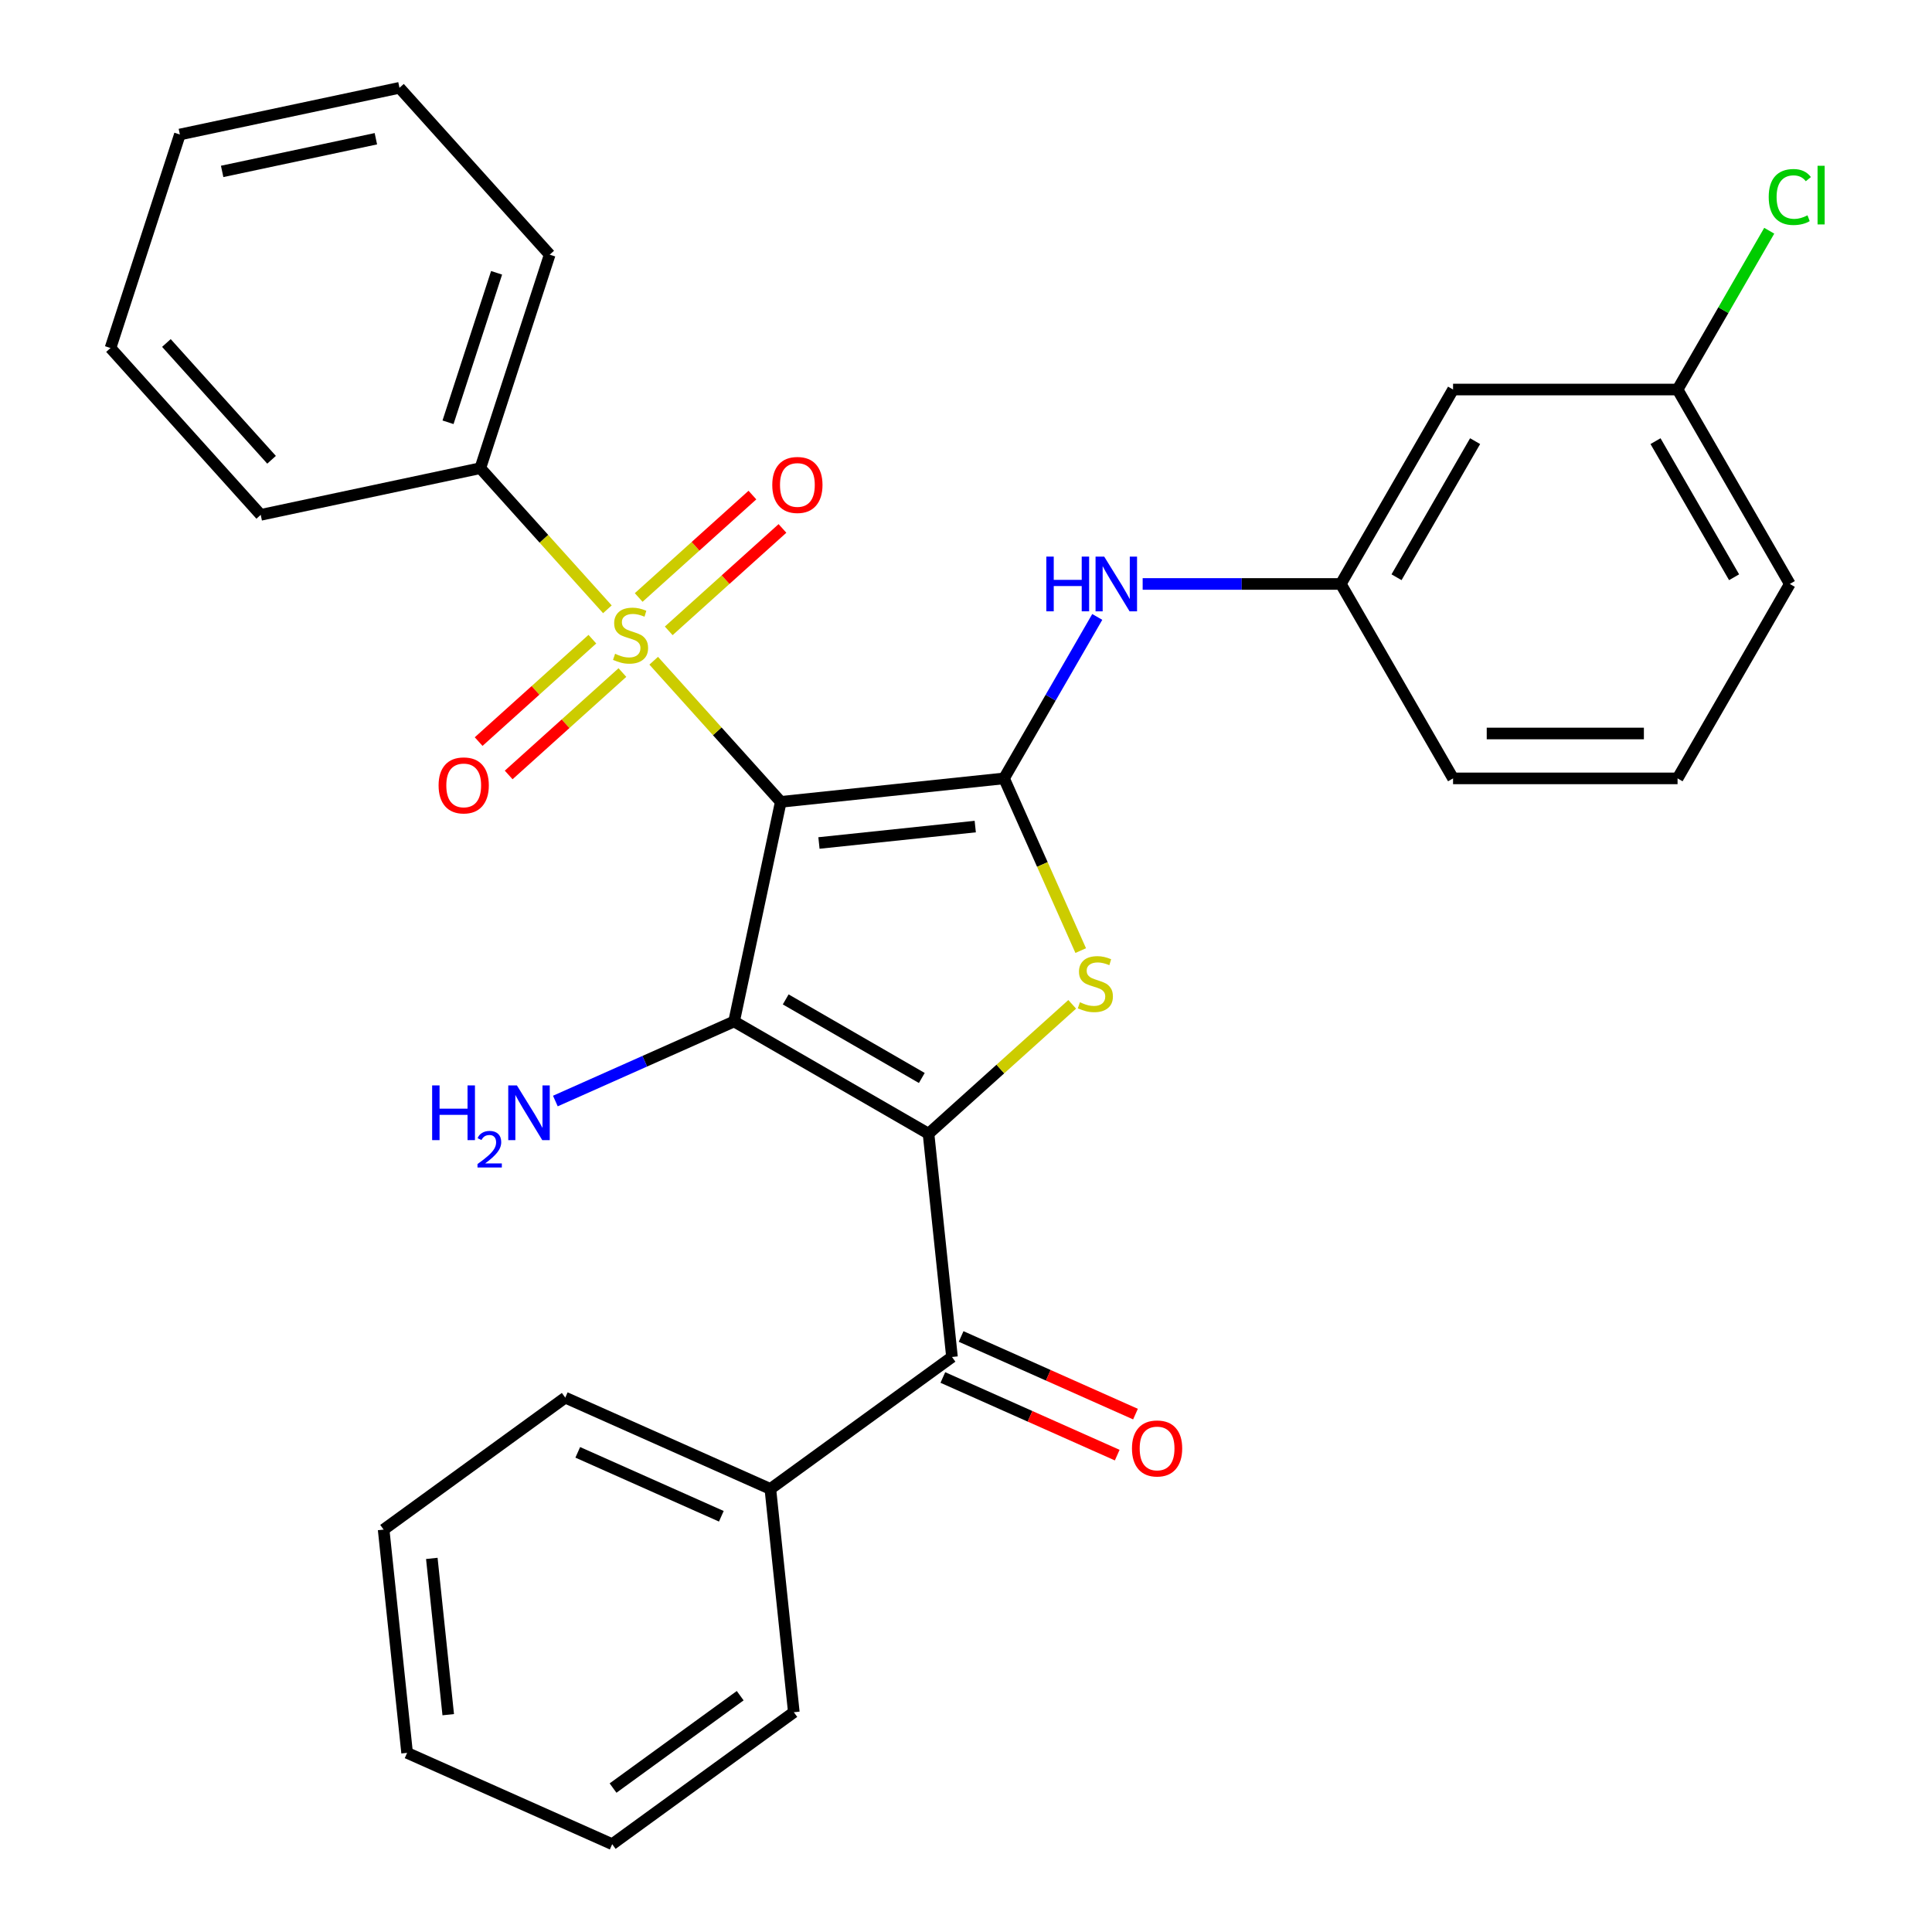 <?xml version='1.0' encoding='iso-8859-1'?>
<svg version='1.1' baseProfile='full'
              xmlns='http://www.w3.org/2000/svg'
                      xmlns:rdkit='http://www.rdkit.org/xml'
                      xmlns:xlink='http://www.w3.org/1999/xlink'
                  xml:space='preserve'
width='1000px' height='1000px' viewBox='0 0 1000 1000'>
<!-- END OF HEADER -->
<rect style='opacity:1.0;fill:#FFFFFF;stroke:none' width='1000' height='1000' x='0' y='0'> </rect>
<path class='bond-1' d='M 404.125,415.039 L 379.965,528.704' style='fill:none;fill-rule:evenodd;stroke:#000000;stroke-width:6px;stroke-linecap:butt;stroke-linejoin:miter;stroke-opacity:1' />
<path class='bond-2' d='M 404.125,415.039 L 371.24,378.517' style='fill:none;fill-rule:evenodd;stroke:#000000;stroke-width:6px;stroke-linecap:butt;stroke-linejoin:miter;stroke-opacity:1' />
<path class='bond-2' d='M 371.24,378.517 L 338.355,341.994' style='fill:none;fill-rule:evenodd;stroke:#CCCC00;stroke-width:6px;stroke-linecap:butt;stroke-linejoin:miter;stroke-opacity:1' />
<path class='bond-3' d='M 404.125,415.039 L 519.692,402.893' style='fill:none;fill-rule:evenodd;stroke:#000000;stroke-width:6px;stroke-linecap:butt;stroke-linejoin:miter;stroke-opacity:1' />
<path class='bond-3' d='M 423.89,436.331 L 504.787,427.828' style='fill:none;fill-rule:evenodd;stroke:#000000;stroke-width:6px;stroke-linecap:butt;stroke-linejoin:miter;stroke-opacity:1' />
<path class='bond-0' d='M 480.601,586.806 L 379.965,528.704' style='fill:none;fill-rule:evenodd;stroke:#000000;stroke-width:6px;stroke-linecap:butt;stroke-linejoin:miter;stroke-opacity:1' />
<path class='bond-0' d='M 477.126,557.963 L 406.681,517.292' style='fill:none;fill-rule:evenodd;stroke:#000000;stroke-width:6px;stroke-linecap:butt;stroke-linejoin:miter;stroke-opacity:1' />
<path class='bond-5' d='M 480.601,586.806 L 492.747,702.373' style='fill:none;fill-rule:evenodd;stroke:#000000;stroke-width:6px;stroke-linecap:butt;stroke-linejoin:miter;stroke-opacity:1' />
<path class='bond-30' d='M 480.601,586.806 L 517.786,553.324' style='fill:none;fill-rule:evenodd;stroke:#000000;stroke-width:6px;stroke-linecap:butt;stroke-linejoin:miter;stroke-opacity:1' />
<path class='bond-30' d='M 517.786,553.324 L 554.972,519.842' style='fill:none;fill-rule:evenodd;stroke:#CCCC00;stroke-width:6px;stroke-linecap:butt;stroke-linejoin:miter;stroke-opacity:1' />
<path class='bond-10' d='M 379.965,528.704 L 333.709,549.298' style='fill:none;fill-rule:evenodd;stroke:#000000;stroke-width:6px;stroke-linecap:butt;stroke-linejoin:miter;stroke-opacity:1' />
<path class='bond-10' d='M 333.709,549.298 L 287.453,569.893' style='fill:none;fill-rule:evenodd;stroke:#0000FF;stroke-width:6px;stroke-linecap:butt;stroke-linejoin:miter;stroke-opacity:1' />
<path class='bond-7' d='M 346.131,326.527 L 375.565,300.024' style='fill:none;fill-rule:evenodd;stroke:#CCCC00;stroke-width:6px;stroke-linecap:butt;stroke-linejoin:miter;stroke-opacity:1' />
<path class='bond-7' d='M 375.565,300.024 L 405,273.521' style='fill:none;fill-rule:evenodd;stroke:#FF0000;stroke-width:6px;stroke-linecap:butt;stroke-linejoin:miter;stroke-opacity:1' />
<path class='bond-7' d='M 330.579,309.256 L 360.014,282.753' style='fill:none;fill-rule:evenodd;stroke:#CCCC00;stroke-width:6px;stroke-linecap:butt;stroke-linejoin:miter;stroke-opacity:1' />
<path class='bond-7' d='M 360.014,282.753 L 389.449,256.25' style='fill:none;fill-rule:evenodd;stroke:#FF0000;stroke-width:6px;stroke-linecap:butt;stroke-linejoin:miter;stroke-opacity:1' />
<path class='bond-8' d='M 306.609,330.839 L 277.175,357.342' style='fill:none;fill-rule:evenodd;stroke:#CCCC00;stroke-width:6px;stroke-linecap:butt;stroke-linejoin:miter;stroke-opacity:1' />
<path class='bond-8' d='M 277.175,357.342 L 247.74,383.845' style='fill:none;fill-rule:evenodd;stroke:#FF0000;stroke-width:6px;stroke-linecap:butt;stroke-linejoin:miter;stroke-opacity:1' />
<path class='bond-8' d='M 322.16,348.11 L 292.726,374.613' style='fill:none;fill-rule:evenodd;stroke:#CCCC00;stroke-width:6px;stroke-linecap:butt;stroke-linejoin:miter;stroke-opacity:1' />
<path class='bond-8' d='M 292.726,374.613 L 263.291,401.116' style='fill:none;fill-rule:evenodd;stroke:#FF0000;stroke-width:6px;stroke-linecap:butt;stroke-linejoin:miter;stroke-opacity:1' />
<path class='bond-9' d='M 314.385,315.372 L 281.5,278.85' style='fill:none;fill-rule:evenodd;stroke:#CCCC00;stroke-width:6px;stroke-linecap:butt;stroke-linejoin:miter;stroke-opacity:1' />
<path class='bond-9' d='M 281.5,278.85 L 248.614,242.327' style='fill:none;fill-rule:evenodd;stroke:#000000;stroke-width:6px;stroke-linecap:butt;stroke-linejoin:miter;stroke-opacity:1' />
<path class='bond-4' d='M 519.692,402.893 L 539.535,447.459' style='fill:none;fill-rule:evenodd;stroke:#000000;stroke-width:6px;stroke-linecap:butt;stroke-linejoin:miter;stroke-opacity:1' />
<path class='bond-4' d='M 539.535,447.459 L 559.377,492.025' style='fill:none;fill-rule:evenodd;stroke:#CCCC00;stroke-width:6px;stroke-linecap:butt;stroke-linejoin:miter;stroke-opacity:1' />
<path class='bond-6' d='M 519.692,402.893 L 543.817,361.108' style='fill:none;fill-rule:evenodd;stroke:#000000;stroke-width:6px;stroke-linecap:butt;stroke-linejoin:miter;stroke-opacity:1' />
<path class='bond-6' d='M 543.817,361.108 L 567.942,319.323' style='fill:none;fill-rule:evenodd;stroke:#0000FF;stroke-width:6px;stroke-linecap:butt;stroke-linejoin:miter;stroke-opacity:1' />
<path class='bond-12' d='M 488.021,712.988 L 533.147,733.08' style='fill:none;fill-rule:evenodd;stroke:#000000;stroke-width:6px;stroke-linecap:butt;stroke-linejoin:miter;stroke-opacity:1' />
<path class='bond-12' d='M 533.147,733.08 L 578.273,753.171' style='fill:none;fill-rule:evenodd;stroke:#FF0000;stroke-width:6px;stroke-linecap:butt;stroke-linejoin:miter;stroke-opacity:1' />
<path class='bond-12' d='M 497.474,691.757 L 542.6,711.848' style='fill:none;fill-rule:evenodd;stroke:#000000;stroke-width:6px;stroke-linecap:butt;stroke-linejoin:miter;stroke-opacity:1' />
<path class='bond-12' d='M 542.6,711.848 L 587.726,731.94' style='fill:none;fill-rule:evenodd;stroke:#FF0000;stroke-width:6px;stroke-linecap:butt;stroke-linejoin:miter;stroke-opacity:1' />
<path class='bond-13' d='M 492.747,702.373 L 398.736,770.676' style='fill:none;fill-rule:evenodd;stroke:#000000;stroke-width:6px;stroke-linecap:butt;stroke-linejoin:miter;stroke-opacity:1' />
<path class='bond-11' d='M 591.439,302.257 L 642.719,302.257' style='fill:none;fill-rule:evenodd;stroke:#0000FF;stroke-width:6px;stroke-linecap:butt;stroke-linejoin:miter;stroke-opacity:1' />
<path class='bond-11' d='M 642.719,302.257 L 693.998,302.257' style='fill:none;fill-rule:evenodd;stroke:#000000;stroke-width:6px;stroke-linecap:butt;stroke-linejoin:miter;stroke-opacity:1' />
<path class='bond-19' d='M 248.614,242.327 L 284.523,131.811' style='fill:none;fill-rule:evenodd;stroke:#000000;stroke-width:6px;stroke-linecap:butt;stroke-linejoin:miter;stroke-opacity:1' />
<path class='bond-19' d='M 231.898,218.568 L 257.034,141.206' style='fill:none;fill-rule:evenodd;stroke:#000000;stroke-width:6px;stroke-linecap:butt;stroke-linejoin:miter;stroke-opacity:1' />
<path class='bond-20' d='M 248.614,242.327 L 134.95,266.487' style='fill:none;fill-rule:evenodd;stroke:#000000;stroke-width:6px;stroke-linecap:butt;stroke-linejoin:miter;stroke-opacity:1' />
<path class='bond-14' d='M 693.998,302.257 L 752.1,201.622' style='fill:none;fill-rule:evenodd;stroke:#000000;stroke-width:6px;stroke-linecap:butt;stroke-linejoin:miter;stroke-opacity:1' />
<path class='bond-14' d='M 722.84,298.782 L 763.512,228.338' style='fill:none;fill-rule:evenodd;stroke:#000000;stroke-width:6px;stroke-linecap:butt;stroke-linejoin:miter;stroke-opacity:1' />
<path class='bond-18' d='M 693.998,302.257 L 752.1,402.893' style='fill:none;fill-rule:evenodd;stroke:#000000;stroke-width:6px;stroke-linecap:butt;stroke-linejoin:miter;stroke-opacity:1' />
<path class='bond-21' d='M 398.736,770.676 L 292.579,723.411' style='fill:none;fill-rule:evenodd;stroke:#000000;stroke-width:6px;stroke-linecap:butt;stroke-linejoin:miter;stroke-opacity:1' />
<path class='bond-21' d='M 373.36,784.817 L 299.05,751.732' style='fill:none;fill-rule:evenodd;stroke:#000000;stroke-width:6px;stroke-linecap:butt;stroke-linejoin:miter;stroke-opacity:1' />
<path class='bond-22' d='M 398.736,770.676 L 410.883,886.243' style='fill:none;fill-rule:evenodd;stroke:#000000;stroke-width:6px;stroke-linecap:butt;stroke-linejoin:miter;stroke-opacity:1' />
<path class='bond-15' d='M 752.1,201.622 L 868.304,201.622' style='fill:none;fill-rule:evenodd;stroke:#000000;stroke-width:6px;stroke-linecap:butt;stroke-linejoin:miter;stroke-opacity:1' />
<path class='bond-16' d='M 868.304,201.622 L 892.03,160.527' style='fill:none;fill-rule:evenodd;stroke:#000000;stroke-width:6px;stroke-linecap:butt;stroke-linejoin:miter;stroke-opacity:1' />
<path class='bond-16' d='M 892.03,160.527 L 915.756,119.432' style='fill:none;fill-rule:evenodd;stroke:#00CC00;stroke-width:6px;stroke-linecap:butt;stroke-linejoin:miter;stroke-opacity:1' />
<path class='bond-32' d='M 868.304,201.622 L 926.405,302.257' style='fill:none;fill-rule:evenodd;stroke:#000000;stroke-width:6px;stroke-linecap:butt;stroke-linejoin:miter;stroke-opacity:1' />
<path class='bond-32' d='M 856.892,228.338 L 897.563,298.782' style='fill:none;fill-rule:evenodd;stroke:#000000;stroke-width:6px;stroke-linecap:butt;stroke-linejoin:miter;stroke-opacity:1' />
<path class='bond-17' d='M 868.304,402.893 L 752.1,402.893' style='fill:none;fill-rule:evenodd;stroke:#000000;stroke-width:6px;stroke-linecap:butt;stroke-linejoin:miter;stroke-opacity:1' />
<path class='bond-17' d='M 850.873,379.652 L 769.53,379.652' style='fill:none;fill-rule:evenodd;stroke:#000000;stroke-width:6px;stroke-linecap:butt;stroke-linejoin:miter;stroke-opacity:1' />
<path class='bond-23' d='M 868.304,402.893 L 926.405,302.257' style='fill:none;fill-rule:evenodd;stroke:#000000;stroke-width:6px;stroke-linecap:butt;stroke-linejoin:miter;stroke-opacity:1' />
<path class='bond-27' d='M 284.523,131.811 L 206.768,45.455' style='fill:none;fill-rule:evenodd;stroke:#000000;stroke-width:6px;stroke-linecap:butt;stroke-linejoin:miter;stroke-opacity:1' />
<path class='bond-26' d='M 134.95,266.487 L 57.195,180.131' style='fill:none;fill-rule:evenodd;stroke:#000000;stroke-width:6px;stroke-linecap:butt;stroke-linejoin:miter;stroke-opacity:1' />
<path class='bond-26' d='M 140.558,237.983 L 86.129,177.533' style='fill:none;fill-rule:evenodd;stroke:#000000;stroke-width:6px;stroke-linecap:butt;stroke-linejoin:miter;stroke-opacity:1' />
<path class='bond-25' d='M 292.579,723.411 L 198.568,791.714' style='fill:none;fill-rule:evenodd;stroke:#000000;stroke-width:6px;stroke-linecap:butt;stroke-linejoin:miter;stroke-opacity:1' />
<path class='bond-24' d='M 410.883,886.243 L 316.872,954.545' style='fill:none;fill-rule:evenodd;stroke:#000000;stroke-width:6px;stroke-linecap:butt;stroke-linejoin:miter;stroke-opacity:1' />
<path class='bond-24' d='M 383.121,877.686 L 317.313,925.498' style='fill:none;fill-rule:evenodd;stroke:#000000;stroke-width:6px;stroke-linecap:butt;stroke-linejoin:miter;stroke-opacity:1' />
<path class='bond-28' d='M 316.872,954.545 L 210.715,907.281' style='fill:none;fill-rule:evenodd;stroke:#000000;stroke-width:6px;stroke-linecap:butt;stroke-linejoin:miter;stroke-opacity:1' />
<path class='bond-33' d='M 198.568,791.714 L 210.715,907.281' style='fill:none;fill-rule:evenodd;stroke:#000000;stroke-width:6px;stroke-linecap:butt;stroke-linejoin:miter;stroke-opacity:1' />
<path class='bond-33' d='M 223.504,806.62 L 232.006,887.517' style='fill:none;fill-rule:evenodd;stroke:#000000;stroke-width:6px;stroke-linecap:butt;stroke-linejoin:miter;stroke-opacity:1' />
<path class='bond-29' d='M 57.195,180.131 L 93.103,69.615' style='fill:none;fill-rule:evenodd;stroke:#000000;stroke-width:6px;stroke-linecap:butt;stroke-linejoin:miter;stroke-opacity:1' />
<path class='bond-31' d='M 206.768,45.455 L 93.103,69.615' style='fill:none;fill-rule:evenodd;stroke:#000000;stroke-width:6px;stroke-linecap:butt;stroke-linejoin:miter;stroke-opacity:1' />
<path class='bond-31' d='M 194.55,71.811 L 114.985,88.724' style='fill:none;fill-rule:evenodd;stroke:#000000;stroke-width:6px;stroke-linecap:butt;stroke-linejoin:miter;stroke-opacity:1' />
<path  class='atom-3' d='M 318.37 338.403
Q 318.69 338.523, 320.01 339.083
Q 321.33 339.643, 322.77 340.003
Q 324.25 340.323, 325.69 340.323
Q 328.37 340.323, 329.93 339.043
Q 331.49 337.723, 331.49 335.443
Q 331.49 333.883, 330.69 332.923
Q 329.93 331.963, 328.73 331.443
Q 327.53 330.923, 325.53 330.323
Q 323.01 329.563, 321.49 328.843
Q 320.01 328.123, 318.93 326.603
Q 317.89 325.083, 317.89 322.523
Q 317.89 318.963, 320.29 316.763
Q 322.73 314.563, 327.53 314.563
Q 330.81 314.563, 334.53 316.123
L 333.61 319.203
Q 330.21 317.803, 327.65 317.803
Q 324.89 317.803, 323.37 318.963
Q 321.85 320.083, 321.89 322.043
Q 321.89 323.563, 322.65 324.483
Q 323.45 325.403, 324.57 325.923
Q 325.73 326.443, 327.65 327.043
Q 330.21 327.843, 331.73 328.643
Q 333.25 329.443, 334.33 331.083
Q 335.45 332.683, 335.45 335.443
Q 335.45 339.363, 332.81 341.483
Q 330.21 343.563, 325.85 343.563
Q 323.33 343.563, 321.41 343.003
Q 319.53 342.483, 317.29 341.563
L 318.37 338.403
' fill='#CCCC00'/>
<path  class='atom-5' d='M 558.957 518.77
Q 559.277 518.89, 560.597 519.45
Q 561.917 520.01, 563.357 520.37
Q 564.837 520.69, 566.277 520.69
Q 568.957 520.69, 570.517 519.41
Q 572.077 518.09, 572.077 515.81
Q 572.077 514.25, 571.277 513.29
Q 570.517 512.33, 569.317 511.81
Q 568.117 511.29, 566.117 510.69
Q 563.597 509.93, 562.077 509.21
Q 560.597 508.49, 559.517 506.97
Q 558.477 505.45, 558.477 502.89
Q 558.477 499.33, 560.877 497.13
Q 563.317 494.93, 568.117 494.93
Q 571.397 494.93, 575.117 496.49
L 574.197 499.57
Q 570.797 498.17, 568.237 498.17
Q 565.477 498.17, 563.957 499.33
Q 562.437 500.45, 562.477 502.41
Q 562.477 503.93, 563.237 504.85
Q 564.037 505.77, 565.157 506.29
Q 566.317 506.81, 568.237 507.41
Q 570.797 508.21, 572.317 509.01
Q 573.837 509.81, 574.917 511.45
Q 576.037 513.05, 576.037 515.81
Q 576.037 519.73, 573.397 521.85
Q 570.797 523.93, 566.437 523.93
Q 563.917 523.93, 561.997 523.37
Q 560.117 522.85, 557.877 521.93
L 558.957 518.77
' fill='#CCCC00'/>
<path  class='atom-7' d='M 541.574 288.097
L 545.414 288.097
L 545.414 300.137
L 559.894 300.137
L 559.894 288.097
L 563.734 288.097
L 563.734 316.417
L 559.894 316.417
L 559.894 303.337
L 545.414 303.337
L 545.414 316.417
L 541.574 316.417
L 541.574 288.097
' fill='#0000FF'/>
<path  class='atom-7' d='M 571.534 288.097
L 580.814 303.097
Q 581.734 304.577, 583.214 307.257
Q 584.694 309.937, 584.774 310.097
L 584.774 288.097
L 588.534 288.097
L 588.534 316.417
L 584.654 316.417
L 574.694 300.017
Q 573.534 298.097, 572.294 295.897
Q 571.094 293.697, 570.734 293.017
L 570.734 316.417
L 567.054 316.417
L 567.054 288.097
L 571.534 288.097
' fill='#0000FF'/>
<path  class='atom-8' d='M 399.726 251.008
Q 399.726 244.208, 403.086 240.408
Q 406.446 236.608, 412.726 236.608
Q 419.006 236.608, 422.366 240.408
Q 425.726 244.208, 425.726 251.008
Q 425.726 257.888, 422.326 261.808
Q 418.926 265.688, 412.726 265.688
Q 406.486 265.688, 403.086 261.808
Q 399.726 257.928, 399.726 251.008
M 412.726 262.488
Q 417.046 262.488, 419.366 259.608
Q 421.726 256.688, 421.726 251.008
Q 421.726 245.448, 419.366 242.648
Q 417.046 239.808, 412.726 239.808
Q 408.406 239.808, 406.046 242.608
Q 403.726 245.408, 403.726 251.008
Q 403.726 256.728, 406.046 259.608
Q 408.406 262.488, 412.726 262.488
' fill='#FF0000'/>
<path  class='atom-9' d='M 227.014 406.519
Q 227.014 399.719, 230.374 395.919
Q 233.734 392.119, 240.014 392.119
Q 246.294 392.119, 249.654 395.919
Q 253.014 399.719, 253.014 406.519
Q 253.014 413.399, 249.614 417.319
Q 246.214 421.199, 240.014 421.199
Q 233.774 421.199, 230.374 417.319
Q 227.014 413.439, 227.014 406.519
M 240.014 417.999
Q 244.334 417.999, 246.654 415.119
Q 249.014 412.199, 249.014 406.519
Q 249.014 400.959, 246.654 398.159
Q 244.334 395.319, 240.014 395.319
Q 235.694 395.319, 233.334 398.119
Q 231.014 400.919, 231.014 406.519
Q 231.014 412.239, 233.334 415.119
Q 235.694 417.999, 240.014 417.999
' fill='#FF0000'/>
<path  class='atom-11' d='M 223.675 561.808
L 227.515 561.808
L 227.515 573.848
L 241.995 573.848
L 241.995 561.808
L 245.835 561.808
L 245.835 590.128
L 241.995 590.128
L 241.995 577.048
L 227.515 577.048
L 227.515 590.128
L 223.675 590.128
L 223.675 561.808
' fill='#0000FF'/>
<path  class='atom-11' d='M 247.208 589.134
Q 247.894 587.366, 249.531 586.389
Q 251.168 585.386, 253.438 585.386
Q 256.263 585.386, 257.847 586.917
Q 259.431 588.448, 259.431 591.167
Q 259.431 593.939, 257.372 596.526
Q 255.339 599.114, 251.115 602.176
L 259.748 602.176
L 259.748 604.288
L 247.155 604.288
L 247.155 602.519
Q 250.64 600.038, 252.699 598.19
Q 254.785 596.342, 255.788 594.678
Q 256.791 593.015, 256.791 591.299
Q 256.791 589.504, 255.893 588.501
Q 254.996 587.498, 253.438 587.498
Q 251.933 587.498, 250.93 588.105
Q 249.927 588.712, 249.214 590.058
L 247.208 589.134
' fill='#0000FF'/>
<path  class='atom-11' d='M 267.548 561.808
L 276.828 576.808
Q 277.748 578.288, 279.228 580.968
Q 280.708 583.648, 280.788 583.808
L 280.788 561.808
L 284.548 561.808
L 284.548 590.128
L 280.668 590.128
L 270.708 573.728
Q 269.548 571.808, 268.308 569.608
Q 267.108 567.408, 266.748 566.728
L 266.748 590.128
L 263.068 590.128
L 263.068 561.808
L 267.548 561.808
' fill='#0000FF'/>
<path  class='atom-13' d='M 585.905 749.717
Q 585.905 742.917, 589.265 739.117
Q 592.625 735.317, 598.905 735.317
Q 605.185 735.317, 608.545 739.117
Q 611.905 742.917, 611.905 749.717
Q 611.905 756.597, 608.505 760.517
Q 605.105 764.397, 598.905 764.397
Q 592.665 764.397, 589.265 760.517
Q 585.905 756.637, 585.905 749.717
M 598.905 761.197
Q 603.225 761.197, 605.545 758.317
Q 607.905 755.397, 607.905 749.717
Q 607.905 744.157, 605.545 741.357
Q 603.225 738.517, 598.905 738.517
Q 594.585 738.517, 592.225 741.317
Q 589.905 744.117, 589.905 749.717
Q 589.905 755.437, 592.225 758.317
Q 594.585 761.197, 598.905 761.197
' fill='#FF0000'/>
<path  class='atom-17' d='M 915.485 101.967
Q 915.485 94.927, 918.765 91.247
Q 922.085 87.527, 928.365 87.527
Q 934.205 87.527, 937.325 91.647
L 934.685 93.807
Q 932.405 90.807, 928.365 90.807
Q 924.085 90.807, 921.805 93.687
Q 919.565 96.527, 919.565 101.967
Q 919.565 107.567, 921.885 110.447
Q 924.245 113.327, 928.805 113.327
Q 931.925 113.327, 935.565 111.447
L 936.685 114.447
Q 935.205 115.407, 932.965 115.967
Q 930.725 116.527, 928.245 116.527
Q 922.085 116.527, 918.765 112.767
Q 915.485 109.007, 915.485 101.967
' fill='#00CC00'/>
<path  class='atom-17' d='M 940.765 85.807
L 944.445 85.807
L 944.445 116.167
L 940.765 116.167
L 940.765 85.807
' fill='#00CC00'/>
</svg>
